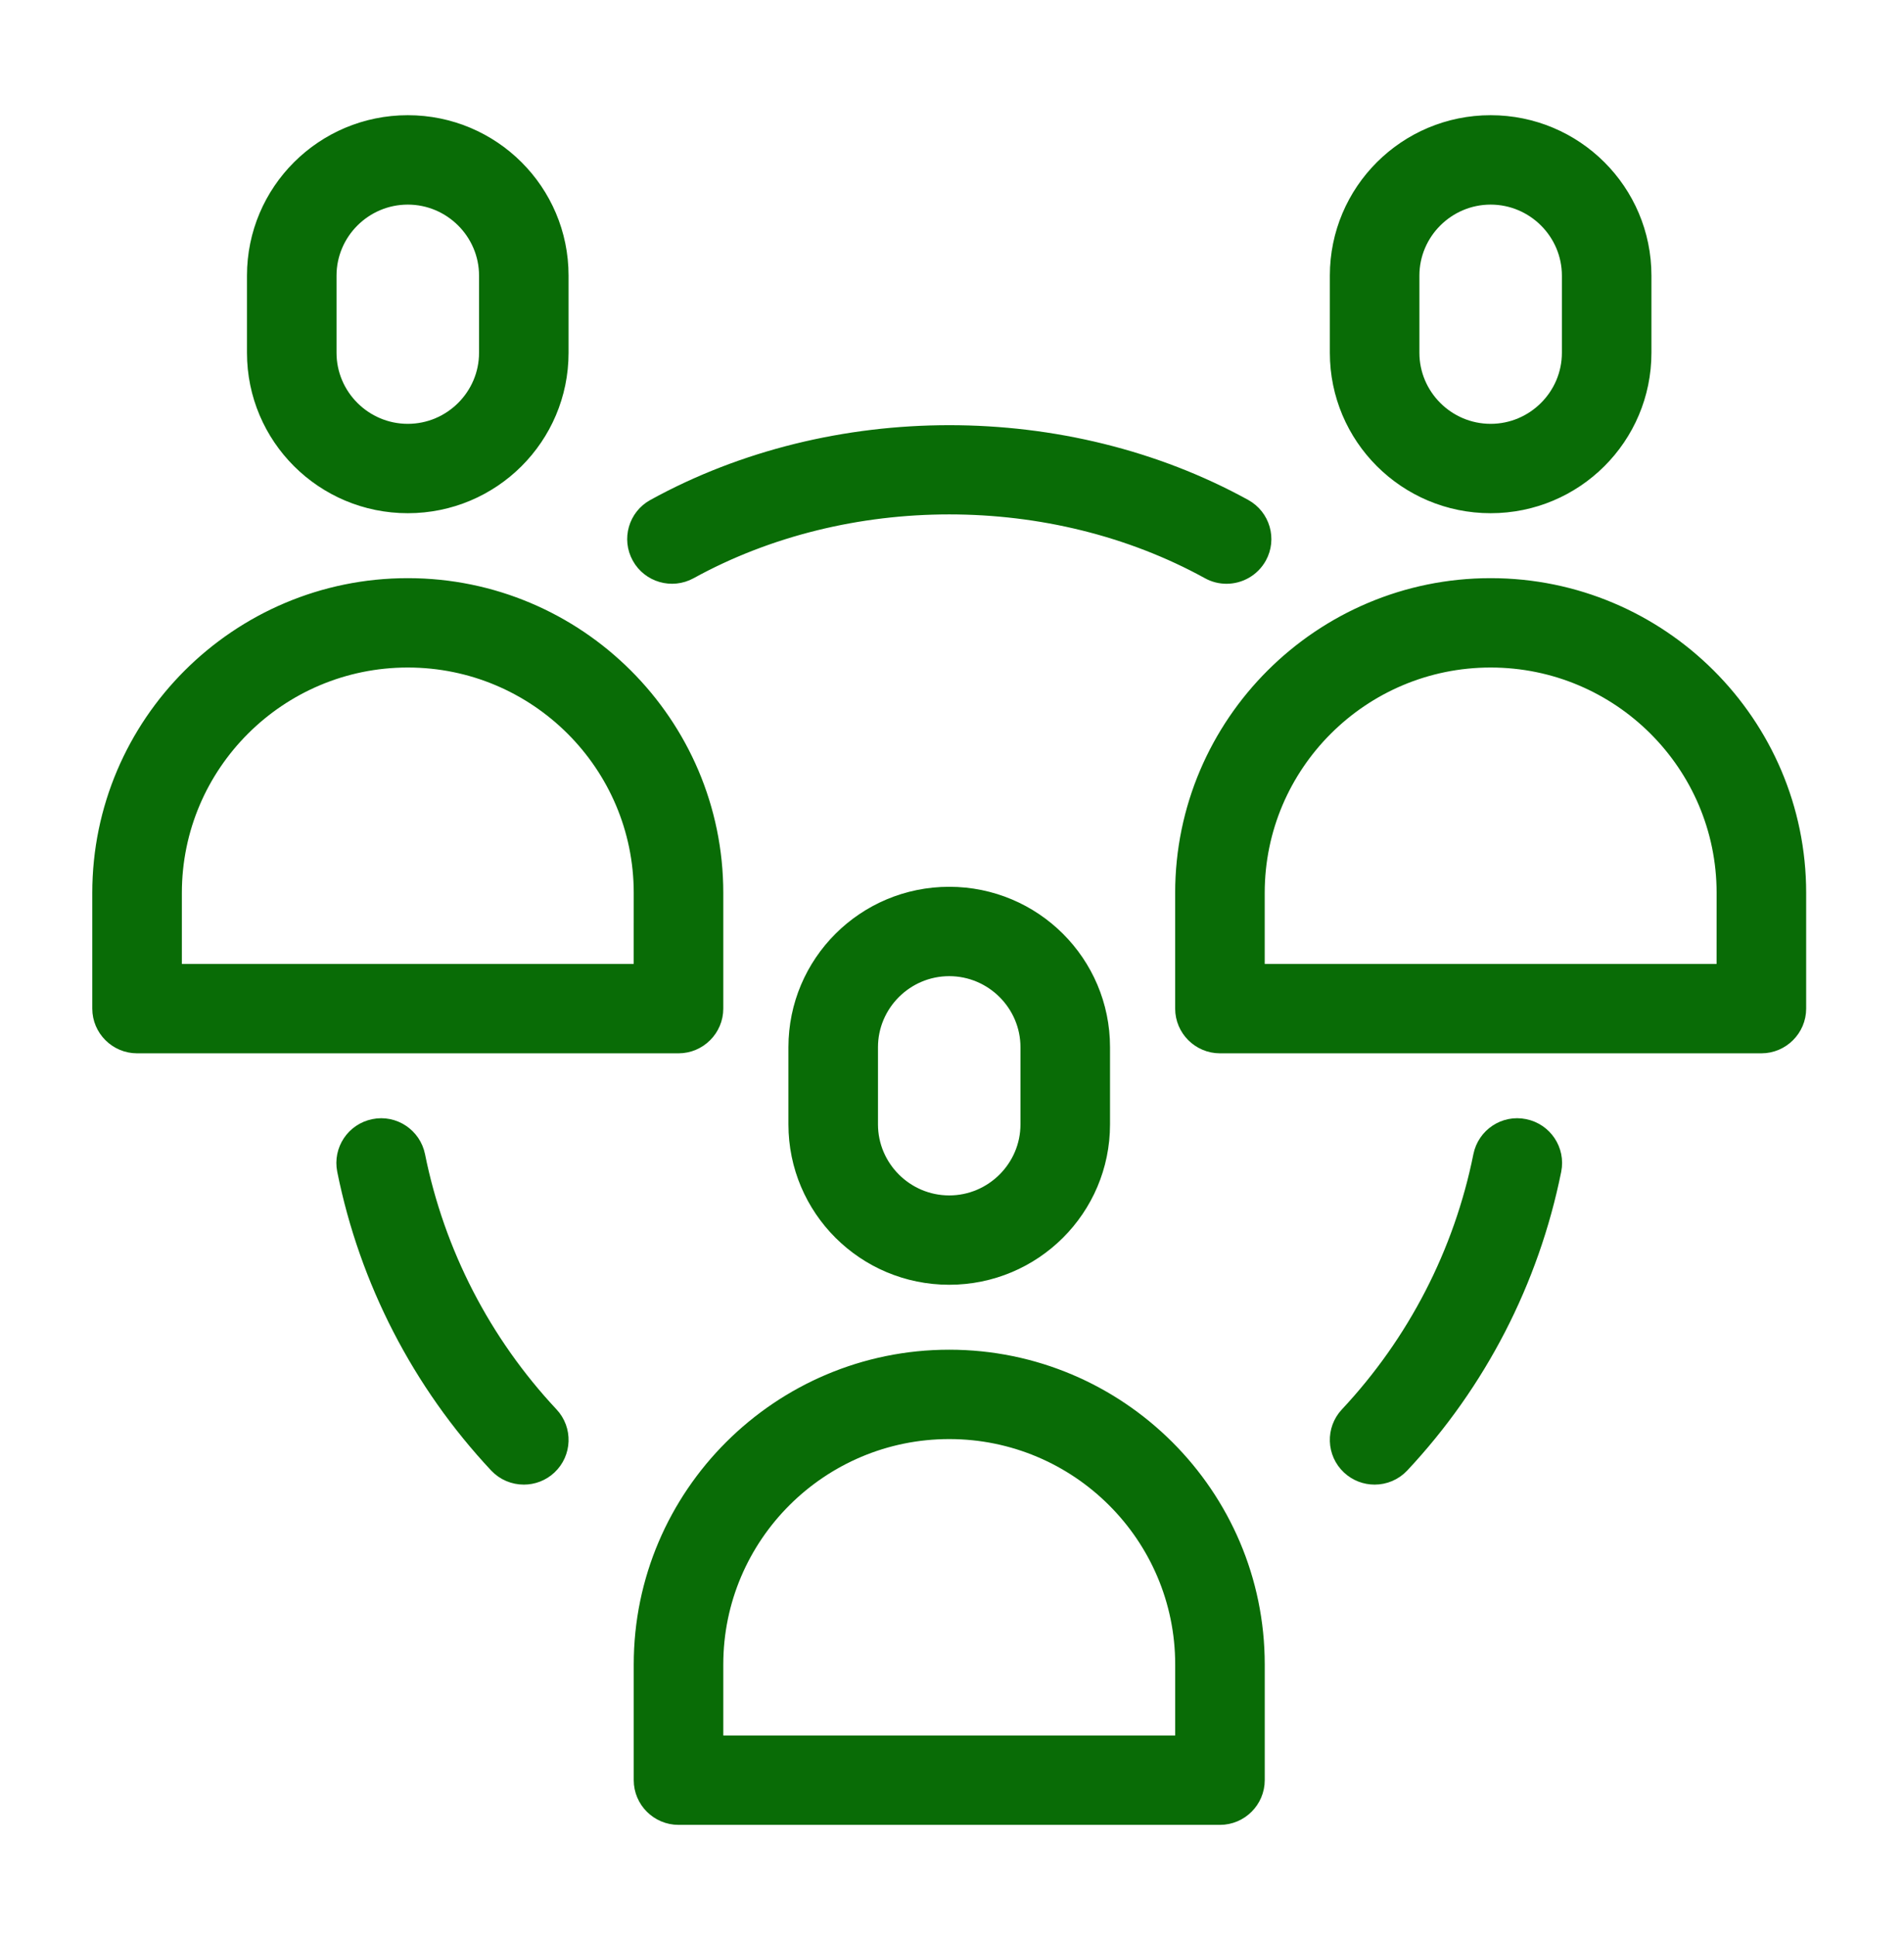 <svg width="61" height="62" viewBox="0 0 61 62" fill="none" xmlns="http://www.w3.org/2000/svg">
<path d="M30.411 28.595C27.673 28.595 25.455 30.806 25.455 33.537V36.008C25.455 38.738 27.673 40.949 30.411 40.949C33.149 40.949 35.367 38.738 35.367 36.008V33.537C35.367 30.806 33.149 28.595 30.411 28.595ZM32.889 36.008C32.889 37.367 31.774 38.479 30.411 38.479C29.048 38.479 27.933 37.367 27.933 36.008V33.537C27.933 32.178 29.048 31.066 30.411 31.066C31.774 31.066 32.889 32.178 32.889 33.537V36.008Z" fill="#096C06" stroke="#096C06" stroke-width="0.391"/>
<path d="M30.411 43.42C24.947 43.42 20.499 47.855 20.499 53.304V57.01C20.499 57.69 21.056 58.246 21.738 58.246H39.085C39.767 58.246 40.324 57.69 40.324 57.01V53.304C40.324 47.856 35.876 43.42 30.412 43.42H30.411ZM37.846 55.775H22.977V53.304C22.977 49.215 26.31 45.891 30.412 45.891C34.513 45.891 37.846 49.214 37.846 53.304L37.846 55.775Z" fill="#096C06" stroke="#096C06" stroke-width="0.391"/>
<path d="M13.065 3.885C10.326 3.885 8.108 6.097 8.108 8.827V11.298C8.108 14.028 10.326 16.24 13.065 16.24C15.803 16.24 18.02 14.028 18.02 11.298V8.827C18.02 6.097 15.803 3.885 13.065 3.885ZM15.543 11.298C15.543 12.658 14.428 13.769 13.065 13.769C11.701 13.769 10.586 12.658 10.586 11.298V8.827C10.586 7.468 11.701 6.357 13.065 6.357C14.428 6.357 15.543 7.468 15.543 8.827V11.298Z" fill="#096C06" stroke="#096C06" stroke-width="0.391"/>
<path d="M13.064 18.711C7.6 18.711 3.152 23.146 3.152 28.595V32.301C3.152 32.981 3.71 33.537 4.391 33.537H21.738C22.42 33.537 22.977 32.981 22.977 32.301V28.595C22.977 23.146 18.529 18.711 13.065 18.711H13.064ZM20.498 31.066H5.631V28.595C5.631 24.505 8.964 21.182 13.065 21.182C17.166 21.182 20.499 24.505 20.499 28.595L20.498 31.066Z" fill="#096C06" stroke="#096C06" stroke-width="0.391"/>
<path d="M47.757 3.885C45.019 3.885 42.801 6.097 42.801 8.827V11.298C42.801 14.028 45.019 16.24 47.757 16.24C50.495 16.24 52.713 14.028 52.713 11.298V8.827C52.713 6.097 50.496 3.885 47.757 3.885ZM50.235 11.298C50.235 12.658 49.12 13.769 47.757 13.769C46.394 13.769 45.279 12.658 45.279 11.298V8.827C45.279 7.468 46.394 6.357 47.757 6.357C49.12 6.357 50.235 7.468 50.235 8.827V11.298Z" fill="#096C06" stroke="#096C06" stroke-width="0.391"/>
<path d="M47.757 18.711C42.293 18.711 37.845 23.146 37.845 28.595V32.301C37.845 32.981 38.402 33.537 39.084 33.537H56.431C57.112 33.537 57.67 32.981 57.67 32.301V28.595C57.67 23.146 53.222 18.711 47.757 18.711H47.757ZM55.191 31.066H40.323V28.595C40.323 24.505 43.656 21.182 47.757 21.182C51.859 21.182 55.192 24.505 55.192 28.595L55.191 31.066Z" fill="#096C06" stroke="#096C06" stroke-width="0.391"/>
<path d="M16.782 47.349C16.45 47.349 16.12 47.218 15.877 46.958C13.399 44.311 11.711 41.037 10.996 37.488C10.862 36.818 11.295 36.168 11.966 36.032C12.635 35.894 13.289 36.331 13.425 37C14.05 40.101 15.524 42.96 17.687 45.27C18.154 45.768 18.127 46.55 17.628 47.016C17.389 47.24 17.085 47.349 16.782 47.349Z" fill="#096C06" stroke="#096C06" stroke-width="0.391"/>
<path d="M44.04 47.349C43.736 47.349 43.432 47.239 43.193 47.016C42.694 46.55 42.667 45.768 43.134 45.27C45.297 42.96 46.773 40.1 47.396 37C47.531 36.331 48.183 35.893 48.855 36.032C49.526 36.167 49.961 36.818 49.826 37.488C49.111 41.037 47.422 44.311 44.944 46.958C44.701 47.217 44.372 47.349 44.04 47.349Z" fill="#096C06" stroke="#096C06" stroke-width="0.391"/>
<path d="M39.294 18.5C39.092 18.5 38.886 18.451 38.697 18.346C33.688 15.589 27.137 15.589 22.128 18.346C21.527 18.675 20.774 18.458 20.444 17.86C20.113 17.263 20.331 16.511 20.931 16.182C26.674 13.022 34.153 13.022 39.896 16.182C40.495 16.512 40.713 17.263 40.383 17.86C40.154 18.27 39.731 18.5 39.294 18.5H39.294Z" fill="#096C06" stroke="#096C06" stroke-width="0.391"/>
</svg>
